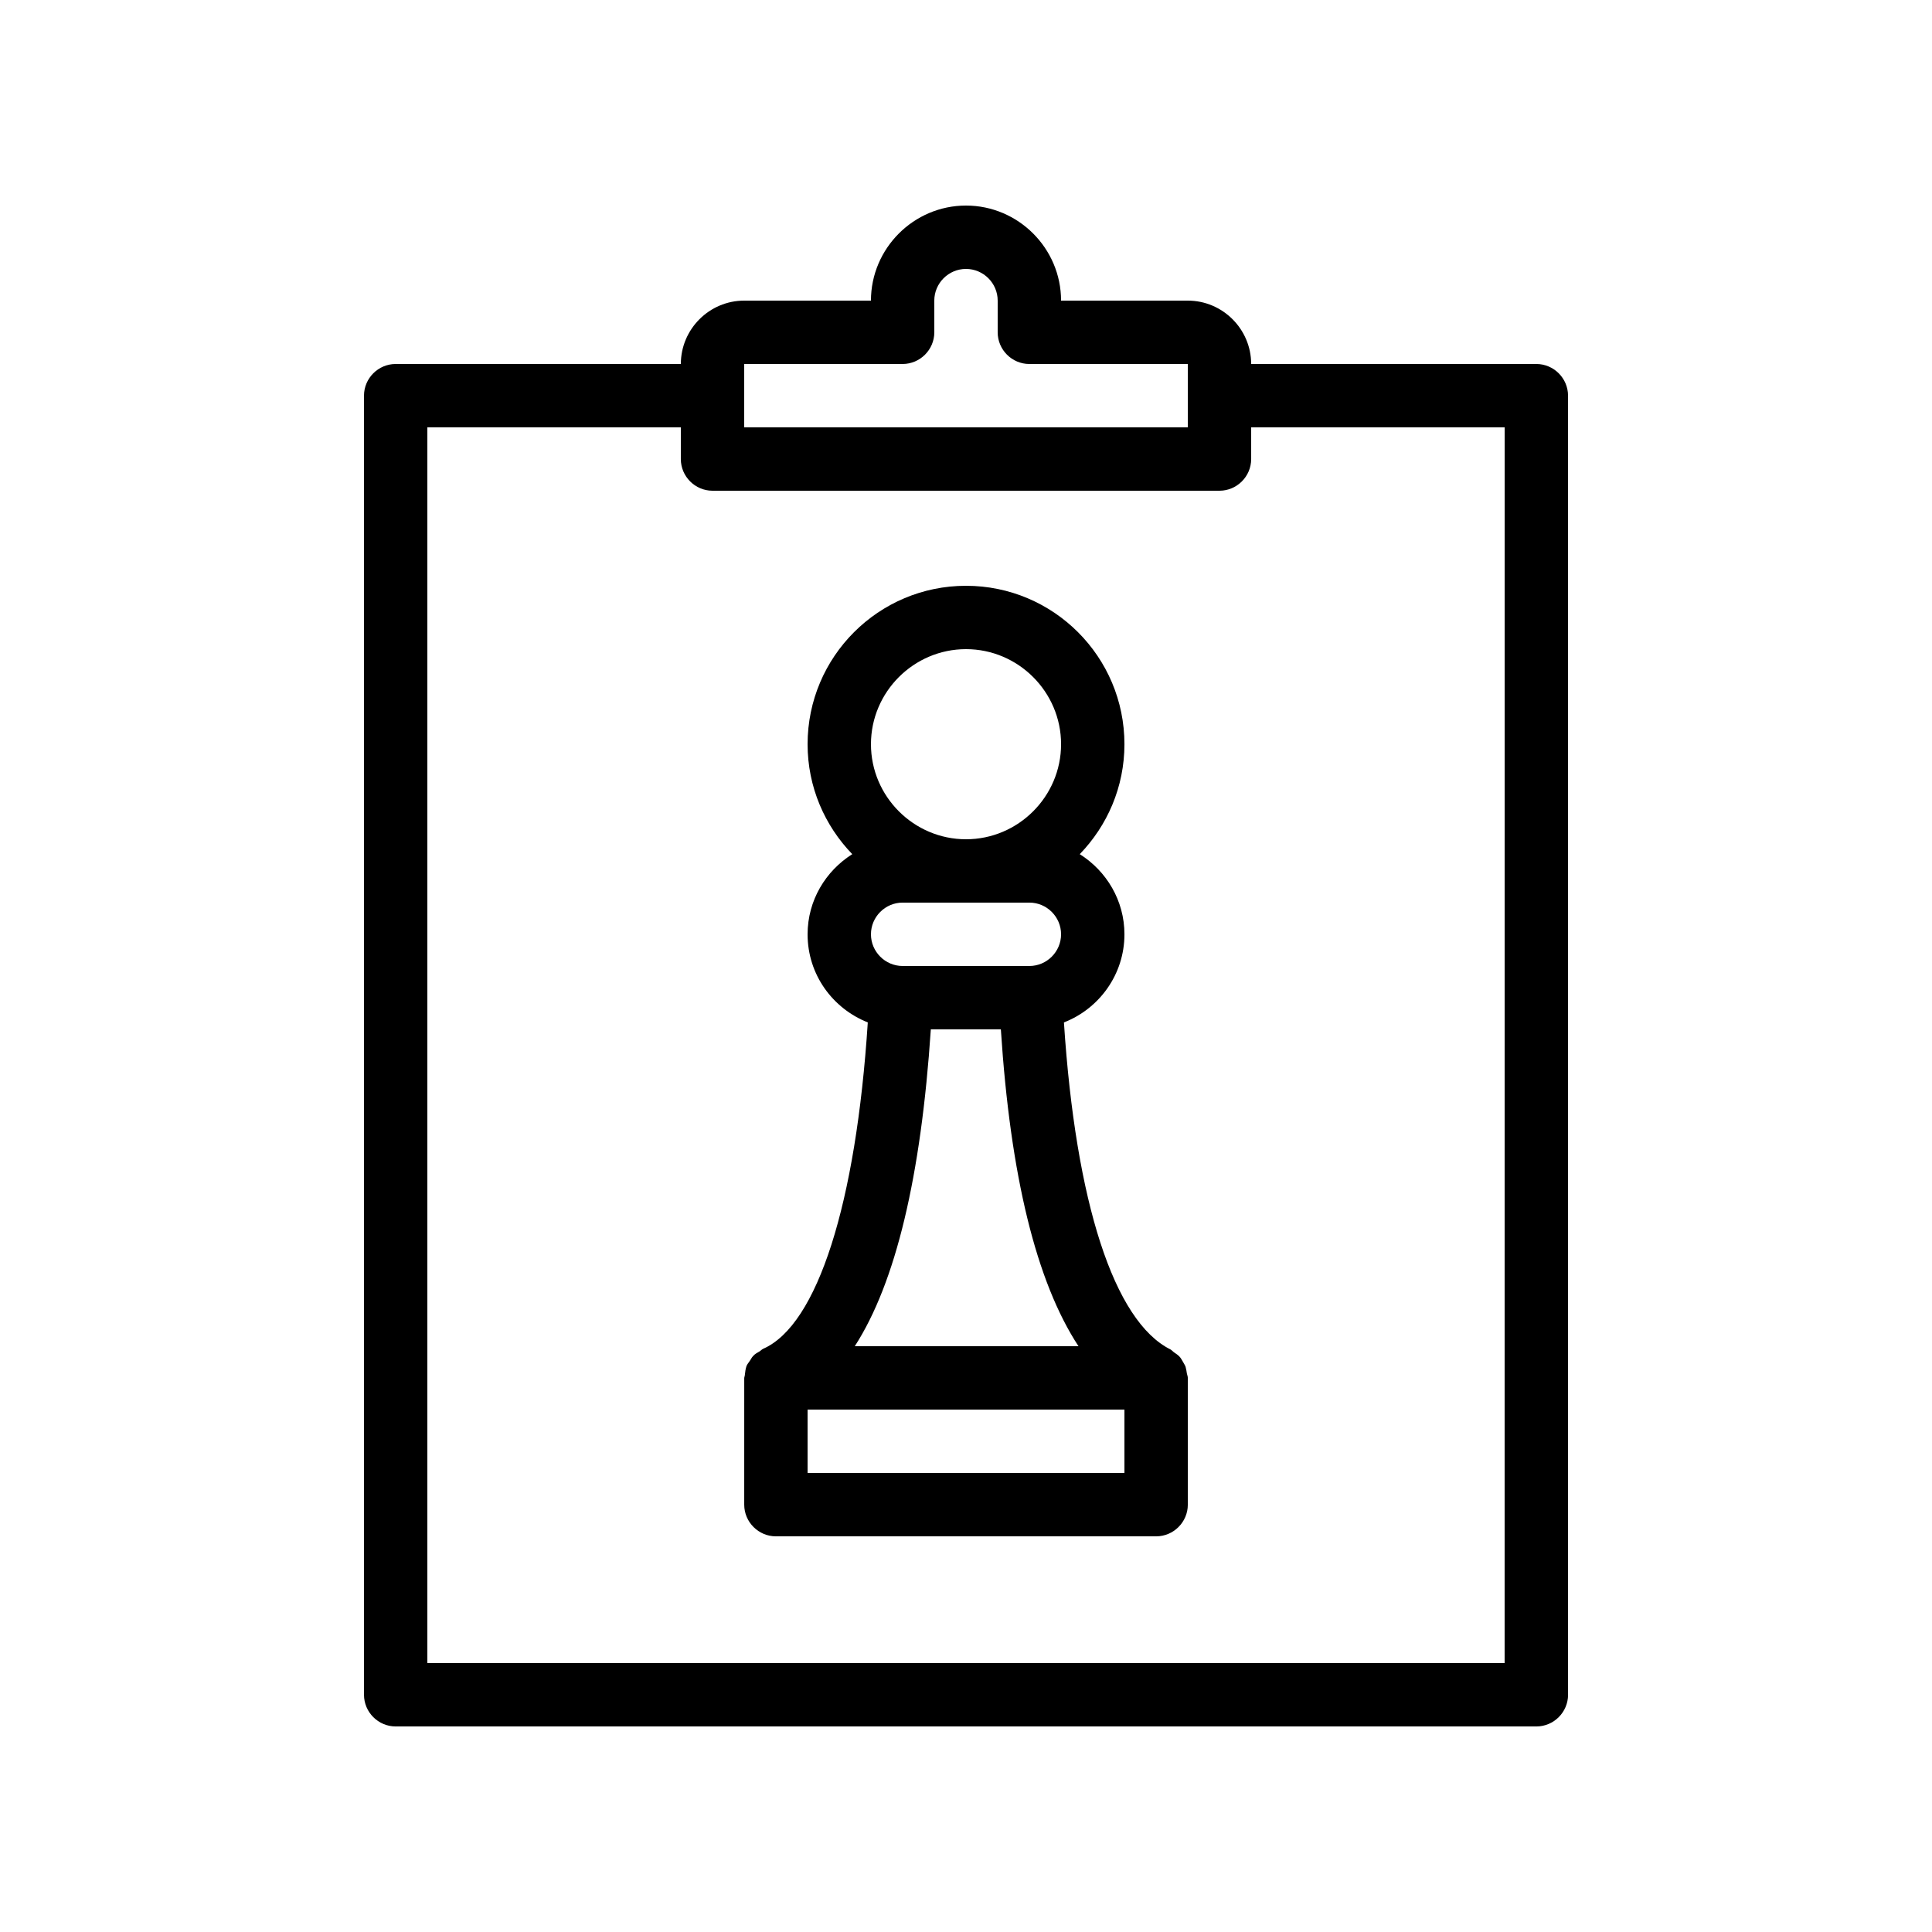<?xml version="1.0" encoding="UTF-8"?>
<!-- Uploaded to: ICON Repo, www.iconrepo.com, Generator: ICON Repo Mixer Tools -->
<svg fill="#000000" width="800px" height="800px" version="1.1" viewBox="144 144 512 512" xmlns="http://www.w3.org/2000/svg">
 <g>
  <path d="m551.14 240.46h-75.57c0-9.238-7.559-16.793-16.793-16.793h-33.586c0-13.855-11.336-25.191-25.191-25.191s-25.191 11.336-25.191 25.191h-33.586c-9.238 0-16.793 7.559-16.793 16.793h-75.57c-4.617 0-8.398 3.777-8.398 8.398v344.27c0 4.617 3.777 8.398 8.398 8.398h302.29c4.617 0 8.398-3.777 8.398-8.398l-0.004-344.27c0-4.617-3.781-8.398-8.398-8.398zm-209.92 0h41.984c4.617 0 8.398-3.777 8.398-8.398l-0.004-8.395c0-4.617 3.777-8.398 8.398-8.398 4.617 0 8.398 3.777 8.398 8.398v8.398c0 4.617 3.777 8.398 8.398 8.398h41.984v16.793h-117.56zm201.52 344.27h-285.49v-327.48h67.176v8.398c0 4.617 3.777 8.398 8.398 8.398h134.35c4.617 0 8.398-3.777 8.398-8.398v-8.398h67.176z"/>
  <path d="m458.19 506.22c-0.168-0.504-0.504-0.922-0.754-1.426-0.25-0.418-0.504-0.922-0.922-1.344-0.418-0.418-0.922-0.754-1.426-1.09-0.336-0.25-0.586-0.586-0.922-0.754-14.945-7.473-25.105-38.961-28.215-86.656 9.316-3.613 16.035-12.684 16.035-23.348 0-8.984-4.785-16.793-11.84-21.242 7.305-7.559 11.84-17.805 11.84-29.137 0-23.176-18.809-41.984-41.984-41.984s-41.984 18.809-41.984 41.984c0 11.336 4.535 21.578 11.84 29.137-7.055 4.449-11.84 12.258-11.84 21.242 0 10.664 6.633 19.648 15.953 23.344-3.106 48.031-13.352 80.191-27.711 86.488-0.336 0.168-0.586 0.418-0.922 0.672-0.586 0.336-1.258 0.672-1.762 1.258-0.418 0.418-0.586 0.922-0.922 1.344-0.25 0.418-0.672 0.84-0.84 1.344-0.25 0.754-0.336 1.512-0.418 2.266 0 0.336-0.168 0.586-0.168 0.922v0.082l-0.004 33.426c0 4.617 3.777 8.398 8.398 8.398h100.76c4.617 0 8.398-3.777 8.398-8.398v-33.586c0-0.418-0.168-0.754-0.25-1.176-0.09-0.59-0.176-1.18-0.344-1.766zm-74.984-123.02h33.168 0.25 0.172c4.617 0 8.398 3.777 8.398 8.398 0 4.617-3.777 8.398-8.398 8.398h-33.586c-4.617 0-8.398-3.777-8.398-8.398 0-4.617 3.777-8.398 8.395-8.398zm26.031 33.59c2.519 38.879 9.406 66.922 20.57 83.969h-59.281c10.832-16.793 17.551-44.922 20.152-83.969zm-9.234-100.76c13.855 0 25.191 11.336 25.191 25.191 0 13.855-11.336 25.191-25.191 25.191s-25.191-11.336-25.191-25.191c0-13.855 11.336-25.191 25.191-25.191zm41.984 218.32h-83.969v-16.793h83.969z"/>
 </g>
</svg>